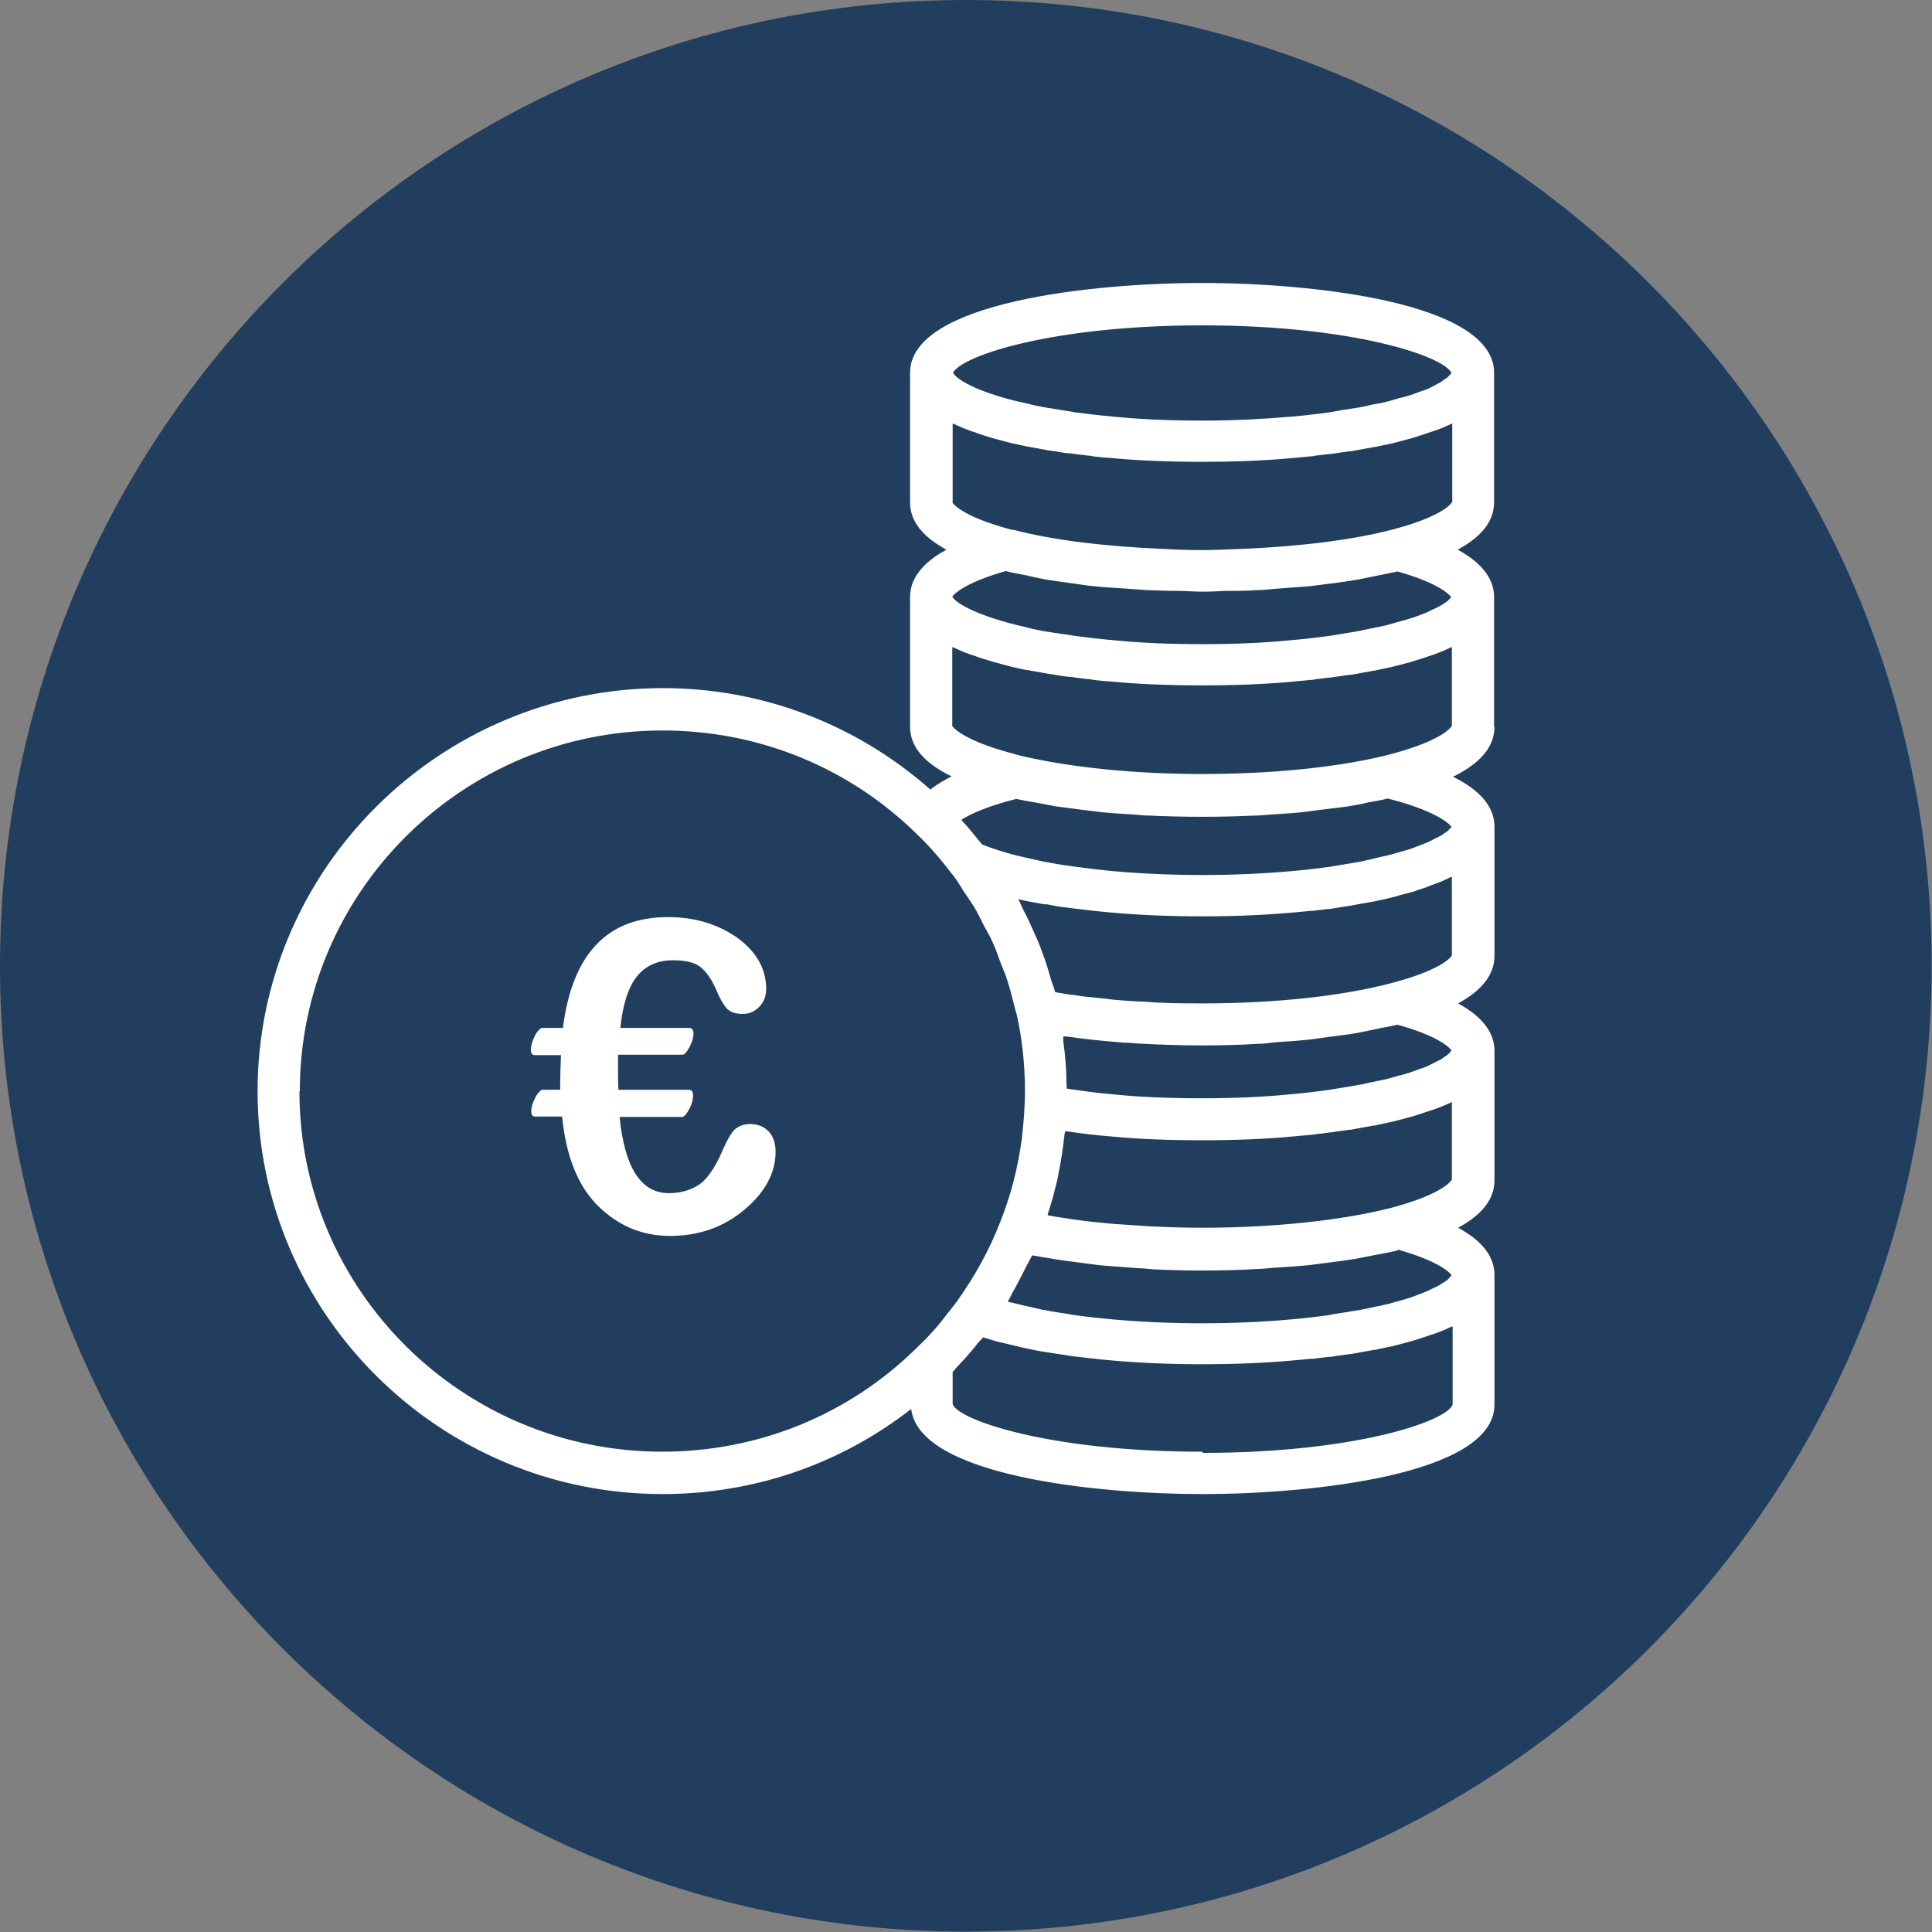 <?xml version="1.0" encoding="UTF-8"?> <svg xmlns="http://www.w3.org/2000/svg" width="75" height="75" viewBox="0 0 75 75" fill="none"><rect x="0" y="0" width="75" height="75" fill="#808080" stroke="none"/><g clip-path="url(#clip0_1119_69074)"><path d="M37.492 74.985C58.199 74.985 74.985 58.199 74.985 37.492C74.985 16.786 58.199 0 37.492 0C16.786 0 0 16.786 0 37.492C0 58.199 16.786 74.985 37.492 74.985Z" fill="#223E5E"></path><g clip-path="url(#clip1_1119_69074)"><path d="M58 28.206V23.18C58 22.471 57.53 21.852 56.589 21.339C57.53 20.826 58 20.222 58 19.497V14.471C58 11.724 50.883 10.985 46.664 10.985C42.445 10.985 35.328 11.724 35.328 14.471V19.497C35.328 20.222 35.798 20.826 36.739 21.339C35.798 21.852 35.328 22.471 35.328 23.18V28.206C35.328 28.976 35.859 29.61 36.937 30.138C36.618 30.304 36.345 30.47 36.117 30.651C33.249 28.116 29.591 26.712 25.722 26.712C17.057 26.727 10 33.745 10 42.364C10 50.982 17.057 58 25.722 58C29.258 58 32.627 56.838 35.373 54.695C35.677 57.291 42.567 58 46.679 58C50.792 58 58.015 57.276 58.015 54.529V49.502C58.015 48.778 57.545 48.174 56.604 47.661C57.545 47.148 58.015 46.544 58.015 45.82V40.794C58.015 40.084 57.545 39.466 56.604 38.952C57.545 38.439 58.015 37.82 58.015 37.111V32.085C58.015 31.33 57.469 30.681 56.407 30.153C57.484 29.625 58.015 28.976 58.015 28.221L58 28.206ZM56.361 25.142V28.176C56.361 28.176 56.118 28.704 54.039 29.263C53.933 29.293 53.812 29.323 53.69 29.353C51.778 29.806 49.289 30.047 46.664 30.047C44.039 30.047 41.55 29.791 39.623 29.338C39.516 29.308 39.395 29.278 39.289 29.247C37.27 28.704 36.982 28.191 36.967 28.191V25.127C36.967 25.127 36.982 25.127 36.997 25.127C37.194 25.218 37.392 25.308 37.604 25.384C37.665 25.399 37.726 25.429 37.786 25.444C37.953 25.505 38.12 25.565 38.287 25.61C38.363 25.64 38.439 25.655 38.53 25.686C38.697 25.731 38.864 25.776 39.031 25.821C39.106 25.837 39.182 25.867 39.258 25.882C39.471 25.927 39.683 25.987 39.911 26.018C39.941 26.018 39.971 26.018 40.002 26.033C40.26 26.078 40.503 26.123 40.761 26.169C40.837 26.169 40.912 26.184 40.973 26.199C41.155 26.229 41.322 26.259 41.504 26.274C41.595 26.274 41.671 26.289 41.747 26.304C41.914 26.32 42.081 26.35 42.248 26.365C42.324 26.365 42.384 26.38 42.46 26.395C42.688 26.425 42.9 26.44 43.113 26.455C44.206 26.561 45.404 26.606 46.679 26.606C47.954 26.606 49.153 26.561 50.245 26.455C50.458 26.44 50.67 26.41 50.898 26.395C50.959 26.395 51.035 26.38 51.095 26.365C51.262 26.35 51.429 26.32 51.596 26.304C51.672 26.304 51.763 26.289 51.839 26.274C52.021 26.244 52.188 26.229 52.37 26.199C52.446 26.199 52.522 26.184 52.597 26.169C52.84 26.123 53.098 26.078 53.341 26.033C53.371 26.033 53.402 26.033 53.432 26.018C53.645 25.972 53.857 25.927 54.07 25.882C54.145 25.867 54.221 25.837 54.312 25.821C54.479 25.776 54.646 25.731 54.813 25.686C54.889 25.655 54.965 25.64 55.056 25.61C55.223 25.55 55.39 25.505 55.557 25.444C55.617 25.429 55.678 25.399 55.724 25.384C55.936 25.308 56.149 25.218 56.331 25.127C56.331 25.127 56.346 25.127 56.361 25.127V25.142ZM56.361 34.047V37.081C56.316 37.217 55.784 37.7 54.054 38.153C52.142 38.666 49.517 38.952 46.664 38.952C46.118 38.952 45.587 38.952 45.055 38.922C44.873 38.922 44.706 38.907 44.539 38.892C44.19 38.877 43.841 38.862 43.507 38.832C43.31 38.817 43.128 38.801 42.931 38.771C42.627 38.741 42.339 38.711 42.051 38.681C41.853 38.651 41.671 38.62 41.489 38.605C41.307 38.575 41.14 38.545 40.958 38.515C40.928 38.364 40.867 38.228 40.821 38.092C40.715 37.73 40.609 37.353 40.472 37.005C40.397 36.779 40.305 36.553 40.199 36.326C40.047 35.979 39.896 35.632 39.714 35.3C39.653 35.164 39.592 35.028 39.532 34.907C39.85 34.983 40.184 35.043 40.533 35.104H40.594C40.685 35.104 40.761 35.134 40.867 35.149C41.094 35.194 41.337 35.224 41.595 35.255C42.081 35.315 42.582 35.375 43.098 35.421C44.251 35.526 45.45 35.572 46.664 35.572C47.878 35.572 49.077 35.526 50.23 35.421C50.443 35.406 50.655 35.375 50.883 35.36C50.943 35.36 51.004 35.36 51.065 35.345C51.247 35.33 51.414 35.3 51.596 35.285C51.672 35.285 51.733 35.27 51.808 35.255C51.99 35.224 52.188 35.194 52.37 35.164C52.431 35.164 52.491 35.149 52.552 35.134C52.81 35.089 53.053 35.043 53.311 34.998C53.341 34.998 53.356 34.998 53.387 34.983C53.614 34.938 53.842 34.892 54.054 34.832C54.13 34.817 54.206 34.802 54.267 34.772C54.434 34.726 54.616 34.681 54.783 34.636C54.859 34.621 54.935 34.59 55.01 34.56C55.193 34.5 55.359 34.455 55.526 34.379C55.587 34.364 55.633 34.334 55.693 34.319C55.906 34.243 56.118 34.153 56.316 34.047C56.316 34.047 56.331 34.047 56.346 34.047H56.361ZM54.267 39.783C55.724 40.19 56.24 40.613 56.346 40.779C56.346 40.794 56.3 40.824 56.285 40.854C56.255 40.884 56.24 40.914 56.194 40.945C56.164 40.975 56.103 41.005 56.042 41.05C55.997 41.081 55.951 41.126 55.875 41.156C55.815 41.186 55.724 41.231 55.633 41.277C55.557 41.322 55.481 41.352 55.39 41.398C55.299 41.443 55.177 41.473 55.056 41.518C54.95 41.563 54.843 41.594 54.722 41.639C54.586 41.684 54.434 41.73 54.282 41.76C54.145 41.805 54.024 41.835 53.857 41.88C53.69 41.926 53.493 41.956 53.296 42.001C53.129 42.031 52.977 42.077 52.795 42.107C52.582 42.152 52.324 42.182 52.082 42.228C51.9 42.258 51.733 42.288 51.535 42.318C51.08 42.379 50.579 42.439 50.048 42.484C49.001 42.59 47.863 42.635 46.634 42.635C45.404 42.635 44.266 42.59 43.219 42.484C42.658 42.439 42.127 42.364 41.611 42.288C41.55 42.288 41.474 42.273 41.413 42.258C41.413 42.182 41.398 42.092 41.398 42.016C41.398 41.488 41.352 40.945 41.277 40.432C41.277 40.371 41.277 40.296 41.277 40.235C41.307 40.235 41.352 40.235 41.398 40.235C42.111 40.341 42.87 40.416 43.644 40.477C43.811 40.477 43.978 40.492 44.145 40.507C44.964 40.552 45.784 40.583 46.649 40.583C47.377 40.583 48.106 40.567 48.804 40.522C49.047 40.522 49.274 40.492 49.502 40.462C49.957 40.432 50.412 40.401 50.837 40.356C51.11 40.326 51.353 40.281 51.596 40.25C51.96 40.205 52.34 40.16 52.689 40.099C52.947 40.054 53.174 39.994 53.417 39.949C53.69 39.888 53.978 39.843 54.236 39.783H54.267ZM56.361 42.756V45.79C56.361 45.79 56.118 46.318 54.054 46.876C52.142 47.374 49.441 47.661 46.664 47.661C46.072 47.661 45.48 47.646 44.904 47.616C44.721 47.616 44.539 47.601 44.357 47.586C43.963 47.556 43.583 47.54 43.204 47.51C42.992 47.495 42.794 47.465 42.597 47.45C42.263 47.42 41.929 47.374 41.611 47.329C41.413 47.299 41.216 47.269 41.019 47.239C40.897 47.224 40.791 47.193 40.67 47.178C40.67 47.133 40.685 47.103 40.7 47.057C40.852 46.575 40.988 46.076 41.094 45.578C41.094 45.578 41.094 45.548 41.094 45.533C41.201 45.05 41.261 44.567 41.322 44.069C41.322 44.024 41.337 43.963 41.352 43.918C41.398 43.918 41.459 43.918 41.519 43.933C42.035 44.009 42.551 44.069 43.098 44.114C44.19 44.22 45.389 44.265 46.664 44.265C47.939 44.265 49.138 44.22 50.23 44.114C50.443 44.099 50.655 44.069 50.883 44.054C50.959 44.054 51.035 44.039 51.11 44.024C51.277 44.009 51.429 43.993 51.596 43.963C51.672 43.963 51.763 43.948 51.839 43.933C52.021 43.903 52.188 43.888 52.37 43.858C52.446 43.858 52.507 43.843 52.582 43.828C52.825 43.782 53.083 43.737 53.326 43.692C53.356 43.692 53.402 43.692 53.432 43.677C53.645 43.631 53.857 43.586 54.07 43.541C54.145 43.526 54.221 43.495 54.312 43.48C54.479 43.435 54.646 43.39 54.813 43.344C54.889 43.314 54.98 43.299 55.056 43.269C55.223 43.209 55.39 43.163 55.557 43.103C55.617 43.088 55.678 43.058 55.739 43.043C55.951 42.967 56.164 42.877 56.346 42.786C56.346 42.786 56.361 42.786 56.376 42.786L56.361 42.756ZM54.252 48.506C55.709 48.914 56.24 49.337 56.346 49.502C56.346 49.533 56.3 49.548 56.285 49.578C56.255 49.608 56.24 49.638 56.209 49.669C56.164 49.699 56.118 49.744 56.057 49.774C56.012 49.804 55.967 49.835 55.891 49.88C55.83 49.925 55.739 49.955 55.648 50.001C55.572 50.046 55.496 50.076 55.405 50.121C55.299 50.167 55.177 50.212 55.056 50.257C54.95 50.303 54.859 50.333 54.737 50.378C54.601 50.423 54.434 50.468 54.267 50.514C54.13 50.544 54.024 50.589 53.888 50.619C53.705 50.665 53.478 50.71 53.265 50.755C53.114 50.785 52.992 50.816 52.825 50.846C52.567 50.891 52.279 50.936 51.99 50.982C51.839 50.997 51.717 51.027 51.566 51.057C51.11 51.117 50.61 51.178 50.078 51.223C47.863 51.419 45.465 51.419 43.234 51.223C42.764 51.178 42.309 51.133 41.868 51.072C41.732 51.057 41.611 51.042 41.489 51.012C41.17 50.967 40.867 50.921 40.579 50.861C40.457 50.846 40.336 50.816 40.214 50.785C39.865 50.71 39.547 50.635 39.243 50.559C39.213 50.559 39.167 50.544 39.122 50.529C39.182 50.423 39.243 50.303 39.304 50.182C39.486 49.865 39.653 49.533 39.82 49.201C39.896 49.05 39.987 48.899 40.063 48.733C40.23 48.763 40.427 48.793 40.609 48.823C40.821 48.853 41.034 48.899 41.261 48.929C41.595 48.974 41.944 49.02 42.293 49.065C42.521 49.095 42.733 49.125 42.976 49.14C43.371 49.17 43.765 49.201 44.175 49.231C44.388 49.231 44.585 49.261 44.782 49.276C45.404 49.306 46.027 49.321 46.664 49.321C47.392 49.321 48.106 49.306 48.804 49.261C49.016 49.261 49.229 49.231 49.441 49.216C49.911 49.186 50.382 49.155 50.837 49.11C51.08 49.08 51.292 49.05 51.535 49.02C51.93 48.974 52.34 48.914 52.704 48.853C52.947 48.808 53.159 48.763 53.387 48.718C53.675 48.657 53.994 48.612 54.267 48.537L54.252 48.506ZM56.285 32.16C56.285 32.16 56.24 32.221 56.209 32.251C56.179 32.281 56.118 32.312 56.057 32.357C56.012 32.387 55.967 32.432 55.891 32.462C55.83 32.493 55.739 32.538 55.648 32.583C55.572 32.628 55.496 32.659 55.405 32.704C55.299 32.749 55.177 32.794 55.056 32.84C54.95 32.885 54.859 32.915 54.737 32.961C54.601 33.006 54.419 33.051 54.267 33.096C54.145 33.127 54.024 33.172 53.888 33.202C53.69 33.247 53.462 33.292 53.235 33.353C53.098 33.383 52.977 33.413 52.84 33.443C52.567 33.489 52.248 33.549 51.945 33.594C51.824 33.609 51.717 33.64 51.581 33.655C51.126 33.715 50.625 33.776 50.094 33.821C47.878 34.017 45.465 34.017 43.249 33.821C42.749 33.776 42.263 33.715 41.808 33.655C41.58 33.625 41.368 33.594 41.17 33.564C41.064 33.549 40.943 33.519 40.821 33.504C40.472 33.443 40.139 33.368 39.82 33.292C39.471 33.217 39.137 33.127 38.849 33.036C38.742 33.006 38.666 32.976 38.575 32.945C38.424 32.9 38.272 32.84 38.12 32.779C37.862 32.462 37.604 32.13 37.316 31.828C37.665 31.602 38.317 31.3 39.456 31.013C39.714 31.074 40.002 31.119 40.26 31.164C40.503 31.21 40.715 31.255 40.973 31.3C41.307 31.346 41.656 31.391 42.005 31.436C42.248 31.466 42.491 31.496 42.749 31.527C43.143 31.572 43.568 31.587 43.978 31.617C44.206 31.632 44.433 31.662 44.661 31.662C45.313 31.693 45.981 31.708 46.664 31.708C47.347 31.708 47.999 31.693 48.667 31.662C48.91 31.662 49.138 31.632 49.38 31.617C49.775 31.587 50.185 31.572 50.564 31.527C50.852 31.496 51.11 31.451 51.399 31.421C51.717 31.376 52.051 31.346 52.355 31.3C52.628 31.255 52.871 31.21 53.114 31.149C53.371 31.104 53.645 31.059 53.872 30.998C55.602 31.436 56.224 31.919 56.346 32.1C56.346 32.115 56.3 32.145 56.285 32.176V32.16ZM36.982 16.449C36.982 16.449 36.997 16.449 37.012 16.449C37.21 16.539 37.407 16.63 37.619 16.705C37.68 16.735 37.741 16.75 37.801 16.765C37.968 16.826 38.12 16.886 38.287 16.932C38.363 16.962 38.454 16.977 38.53 17.007C38.697 17.052 38.864 17.098 39.031 17.143C39.106 17.158 39.182 17.188 39.258 17.203C39.471 17.248 39.683 17.294 39.896 17.339C39.926 17.339 39.956 17.339 39.987 17.354C40.23 17.399 40.487 17.445 40.73 17.49C40.806 17.49 40.882 17.52 40.958 17.52C41.14 17.55 41.307 17.581 41.474 17.596C41.565 17.596 41.641 17.611 41.732 17.626C41.899 17.641 42.066 17.671 42.233 17.686C42.309 17.686 42.369 17.701 42.445 17.716C42.673 17.747 42.885 17.762 43.098 17.777C44.206 17.882 45.404 17.928 46.664 17.928C47.923 17.928 49.122 17.882 50.23 17.777C50.443 17.762 50.655 17.732 50.883 17.716C50.943 17.716 51.019 17.701 51.08 17.686C51.247 17.671 51.414 17.641 51.596 17.626C51.672 17.626 51.748 17.611 51.839 17.596C52.021 17.566 52.188 17.55 52.37 17.52C52.446 17.52 52.522 17.505 52.597 17.49C52.84 17.445 53.098 17.399 53.341 17.354C53.371 17.354 53.402 17.354 53.432 17.339C53.645 17.294 53.872 17.248 54.085 17.203C54.161 17.188 54.236 17.158 54.312 17.143C54.479 17.098 54.646 17.052 54.813 17.007C54.889 16.977 54.98 16.962 55.056 16.932C55.223 16.871 55.39 16.826 55.557 16.765C55.617 16.75 55.678 16.72 55.739 16.705C55.951 16.63 56.164 16.539 56.346 16.449C56.346 16.449 56.361 16.449 56.376 16.449V19.482C56.376 19.482 56.133 20.011 54.07 20.554C52.522 20.961 50.427 21.218 48.197 21.309C47.696 21.324 47.195 21.354 46.679 21.354C46.163 21.354 45.662 21.339 45.162 21.309C42.961 21.218 40.897 20.977 39.349 20.569C39.334 20.569 39.304 20.569 39.289 20.569C37.285 20.041 36.997 19.528 36.982 19.528V16.464V16.449ZM39.956 22.365C40.184 22.41 40.381 22.456 40.624 22.501C40.988 22.561 41.383 22.607 41.777 22.667C42.02 22.697 42.248 22.742 42.491 22.758C42.885 22.803 43.295 22.818 43.705 22.848C43.978 22.863 44.251 22.893 44.524 22.908C44.934 22.924 45.344 22.939 45.769 22.939C46.072 22.939 46.36 22.969 46.664 22.969C46.967 22.969 47.271 22.954 47.559 22.939C47.969 22.939 48.394 22.939 48.804 22.908C49.092 22.908 49.35 22.863 49.623 22.848C50.033 22.818 50.443 22.788 50.837 22.758C51.08 22.727 51.308 22.697 51.55 22.667C51.945 22.622 52.34 22.561 52.704 22.501C52.931 22.456 53.144 22.41 53.371 22.365C53.675 22.305 53.978 22.244 54.252 22.184C55.693 22.591 56.224 23.014 56.331 23.18C56.331 23.21 56.285 23.225 56.27 23.256C56.24 23.286 56.224 23.301 56.194 23.331C56.149 23.361 56.088 23.407 56.042 23.437C55.997 23.467 55.951 23.497 55.891 23.527C55.815 23.573 55.724 23.618 55.617 23.663C55.542 23.693 55.481 23.724 55.405 23.769C55.284 23.814 55.147 23.874 55.01 23.92C54.919 23.95 54.843 23.98 54.737 24.01C54.586 24.055 54.388 24.116 54.206 24.161C54.1 24.191 54.009 24.221 53.888 24.252C53.675 24.312 53.432 24.357 53.189 24.403C53.068 24.433 52.962 24.448 52.84 24.478C52.537 24.538 52.203 24.584 51.869 24.644C51.763 24.659 51.687 24.674 51.581 24.689C51.126 24.75 50.625 24.81 50.078 24.855C49.031 24.961 47.893 25.006 46.664 25.006C45.435 25.006 44.297 24.961 43.249 24.855C42.718 24.81 42.218 24.75 41.747 24.689C41.565 24.659 41.413 24.629 41.246 24.614C40.988 24.569 40.715 24.538 40.472 24.493C40.23 24.448 40.017 24.403 39.805 24.342C39.683 24.312 39.547 24.282 39.425 24.252C37.862 23.859 37.103 23.407 36.967 23.165C37.073 22.999 37.604 22.576 39.046 22.169C39.319 22.244 39.623 22.29 39.926 22.35L39.956 22.365ZM46.664 12.63C52.476 12.63 55.997 13.807 56.346 14.471C56.346 14.502 56.3 14.532 56.285 14.547C56.255 14.577 56.24 14.607 56.209 14.637C56.164 14.668 56.103 14.713 56.057 14.743C56.012 14.773 55.967 14.803 55.906 14.849C55.845 14.879 55.754 14.924 55.678 14.969C55.602 15.015 55.526 15.045 55.435 15.09C55.344 15.136 55.223 15.166 55.102 15.211C54.995 15.256 54.889 15.286 54.768 15.332C54.631 15.377 54.479 15.422 54.328 15.452C54.191 15.498 54.07 15.528 53.918 15.573C53.751 15.618 53.538 15.664 53.341 15.694C53.174 15.724 53.038 15.769 52.855 15.8C52.628 15.845 52.355 15.875 52.097 15.92C51.93 15.95 51.763 15.981 51.581 16.011C51.126 16.071 50.625 16.132 50.094 16.177C49.031 16.267 47.893 16.328 46.679 16.328C45.465 16.328 44.327 16.283 43.265 16.177C42.733 16.132 42.233 16.071 41.762 16.011C41.565 15.981 41.398 15.95 41.216 15.92C40.973 15.875 40.715 15.845 40.487 15.8C40.214 15.754 39.987 15.694 39.744 15.633C39.653 15.618 39.532 15.588 39.456 15.573C37.877 15.181 37.134 14.728 36.997 14.471C37.331 13.807 40.867 12.63 46.679 12.63H46.664ZM11.639 42.364C11.639 34.636 17.952 28.357 25.722 28.357C29.455 28.357 32.976 29.791 35.631 32.417C36.117 32.885 36.557 33.398 36.952 33.926C36.952 33.926 36.967 33.941 36.982 33.957C37.149 34.168 37.285 34.394 37.422 34.621C37.559 34.817 37.695 35.013 37.817 35.209C37.953 35.436 38.075 35.692 38.196 35.934C38.302 36.13 38.424 36.326 38.515 36.538C38.636 36.794 38.727 37.051 38.818 37.307C38.894 37.519 38.985 37.715 39.061 37.926C39.198 38.334 39.304 38.756 39.41 39.179C39.425 39.254 39.456 39.315 39.471 39.39C39.683 40.341 39.789 41.352 39.789 42.348C39.789 42.529 39.789 42.711 39.774 42.907C39.759 43.344 39.714 43.767 39.668 44.205C39.516 45.322 39.243 46.408 38.818 47.465C38.408 48.522 37.847 49.533 37.194 50.453C37.194 50.453 37.179 50.484 37.164 50.499C37.012 50.71 36.845 50.906 36.694 51.102C36.603 51.223 36.511 51.344 36.405 51.465C36.163 51.751 35.904 52.023 35.631 52.28C35.616 52.295 35.601 52.325 35.571 52.34C32.93 54.936 29.425 56.355 25.707 56.355C17.937 56.355 11.624 50.076 11.624 42.364H11.639ZM46.664 56.355C40.761 56.355 37.21 55.132 36.982 54.513V53.261C37.058 53.185 37.119 53.095 37.194 53.019C37.468 52.733 37.726 52.446 37.968 52.129C38.029 52.053 38.105 51.993 38.166 51.917C38.257 51.948 38.378 51.978 38.469 52.008C38.621 52.053 38.758 52.099 38.924 52.129C39.167 52.189 39.425 52.249 39.683 52.31C39.85 52.34 40.017 52.385 40.184 52.416C40.487 52.476 40.791 52.521 41.11 52.566C41.277 52.597 41.428 52.612 41.595 52.642C42.081 52.702 42.597 52.763 43.113 52.808C44.266 52.914 45.465 52.959 46.679 52.959C47.893 52.959 49.092 52.914 50.245 52.808C50.458 52.793 50.67 52.763 50.898 52.748C50.959 52.748 51.019 52.748 51.08 52.733C51.247 52.717 51.429 52.687 51.611 52.672C51.687 52.672 51.763 52.657 51.839 52.642C52.021 52.612 52.203 52.597 52.385 52.566C52.461 52.566 52.522 52.551 52.597 52.536C52.855 52.491 53.098 52.446 53.356 52.4C53.387 52.4 53.417 52.4 53.447 52.385C53.66 52.34 53.888 52.295 54.1 52.249C54.176 52.234 54.252 52.204 54.328 52.189C54.495 52.144 54.661 52.099 54.828 52.053C54.904 52.023 54.995 52.008 55.071 51.978C55.238 51.917 55.405 51.872 55.572 51.812C55.633 51.797 55.693 51.767 55.754 51.751C55.967 51.676 56.164 51.585 56.361 51.495C56.361 51.495 56.376 51.495 56.391 51.495V54.529C56.149 55.178 52.597 56.4 46.694 56.4L46.664 56.355Z" fill="white"></path><path d="M29.03 43.646C28.863 43.646 28.711 43.707 28.56 43.812C28.423 43.918 28.241 44.22 28.044 44.673C27.74 45.382 27.406 45.835 27.072 46.031C26.739 46.227 26.374 46.318 25.965 46.318C24.887 46.318 24.25 45.337 24.052 43.36H26.481C26.556 43.36 26.648 43.254 26.754 43.058C26.86 42.862 26.905 42.681 26.905 42.514C26.905 42.379 26.845 42.303 26.739 42.303H24.007C24.007 42.197 23.992 42.016 23.992 41.76V40.945H26.496C26.572 40.945 26.663 40.839 26.769 40.643C26.875 40.447 26.921 40.266 26.921 40.115C26.921 39.979 26.86 39.903 26.754 39.903H24.083C24.174 38.998 24.386 38.334 24.72 37.911C25.054 37.488 25.524 37.277 26.131 37.277C26.663 37.277 27.042 37.383 27.255 37.594C27.482 37.805 27.664 38.092 27.831 38.485C27.953 38.786 28.089 38.998 28.211 39.149C28.347 39.285 28.544 39.36 28.833 39.36C29.091 39.36 29.303 39.269 29.485 39.073C29.667 38.877 29.743 38.651 29.743 38.394C29.743 37.609 29.364 36.945 28.62 36.402C27.861 35.873 26.966 35.602 25.934 35.602C23.567 35.602 22.216 37.036 21.852 39.903H21.017C21.017 39.903 20.851 40.009 20.759 40.22C20.653 40.432 20.608 40.613 20.608 40.749C20.608 40.884 20.653 40.96 20.759 40.96H21.776C21.761 41.413 21.746 41.76 21.746 42.001V42.303H21.033C21.033 42.303 20.866 42.409 20.775 42.62C20.668 42.831 20.623 42.997 20.623 43.133C20.623 43.269 20.668 43.345 20.775 43.345H21.822C21.974 44.899 22.444 46.061 23.233 46.831C24.022 47.601 24.948 47.978 26.01 47.978C27.148 47.978 28.104 47.631 28.909 46.952C29.713 46.273 30.108 45.518 30.108 44.718C30.108 44.371 30.017 44.114 29.834 43.918C29.652 43.722 29.394 43.631 29.06 43.631L29.03 43.646Z" fill="white"></path></g></g><defs><clipPath id="clip0_1119_69074"><rect width="75" height="75" fill="white"></rect></clipPath><clipPath id="clip1_1119_69074"><rect width="48" height="47" fill="white" transform="translate(10 11)"></rect></clipPath></defs></svg> 